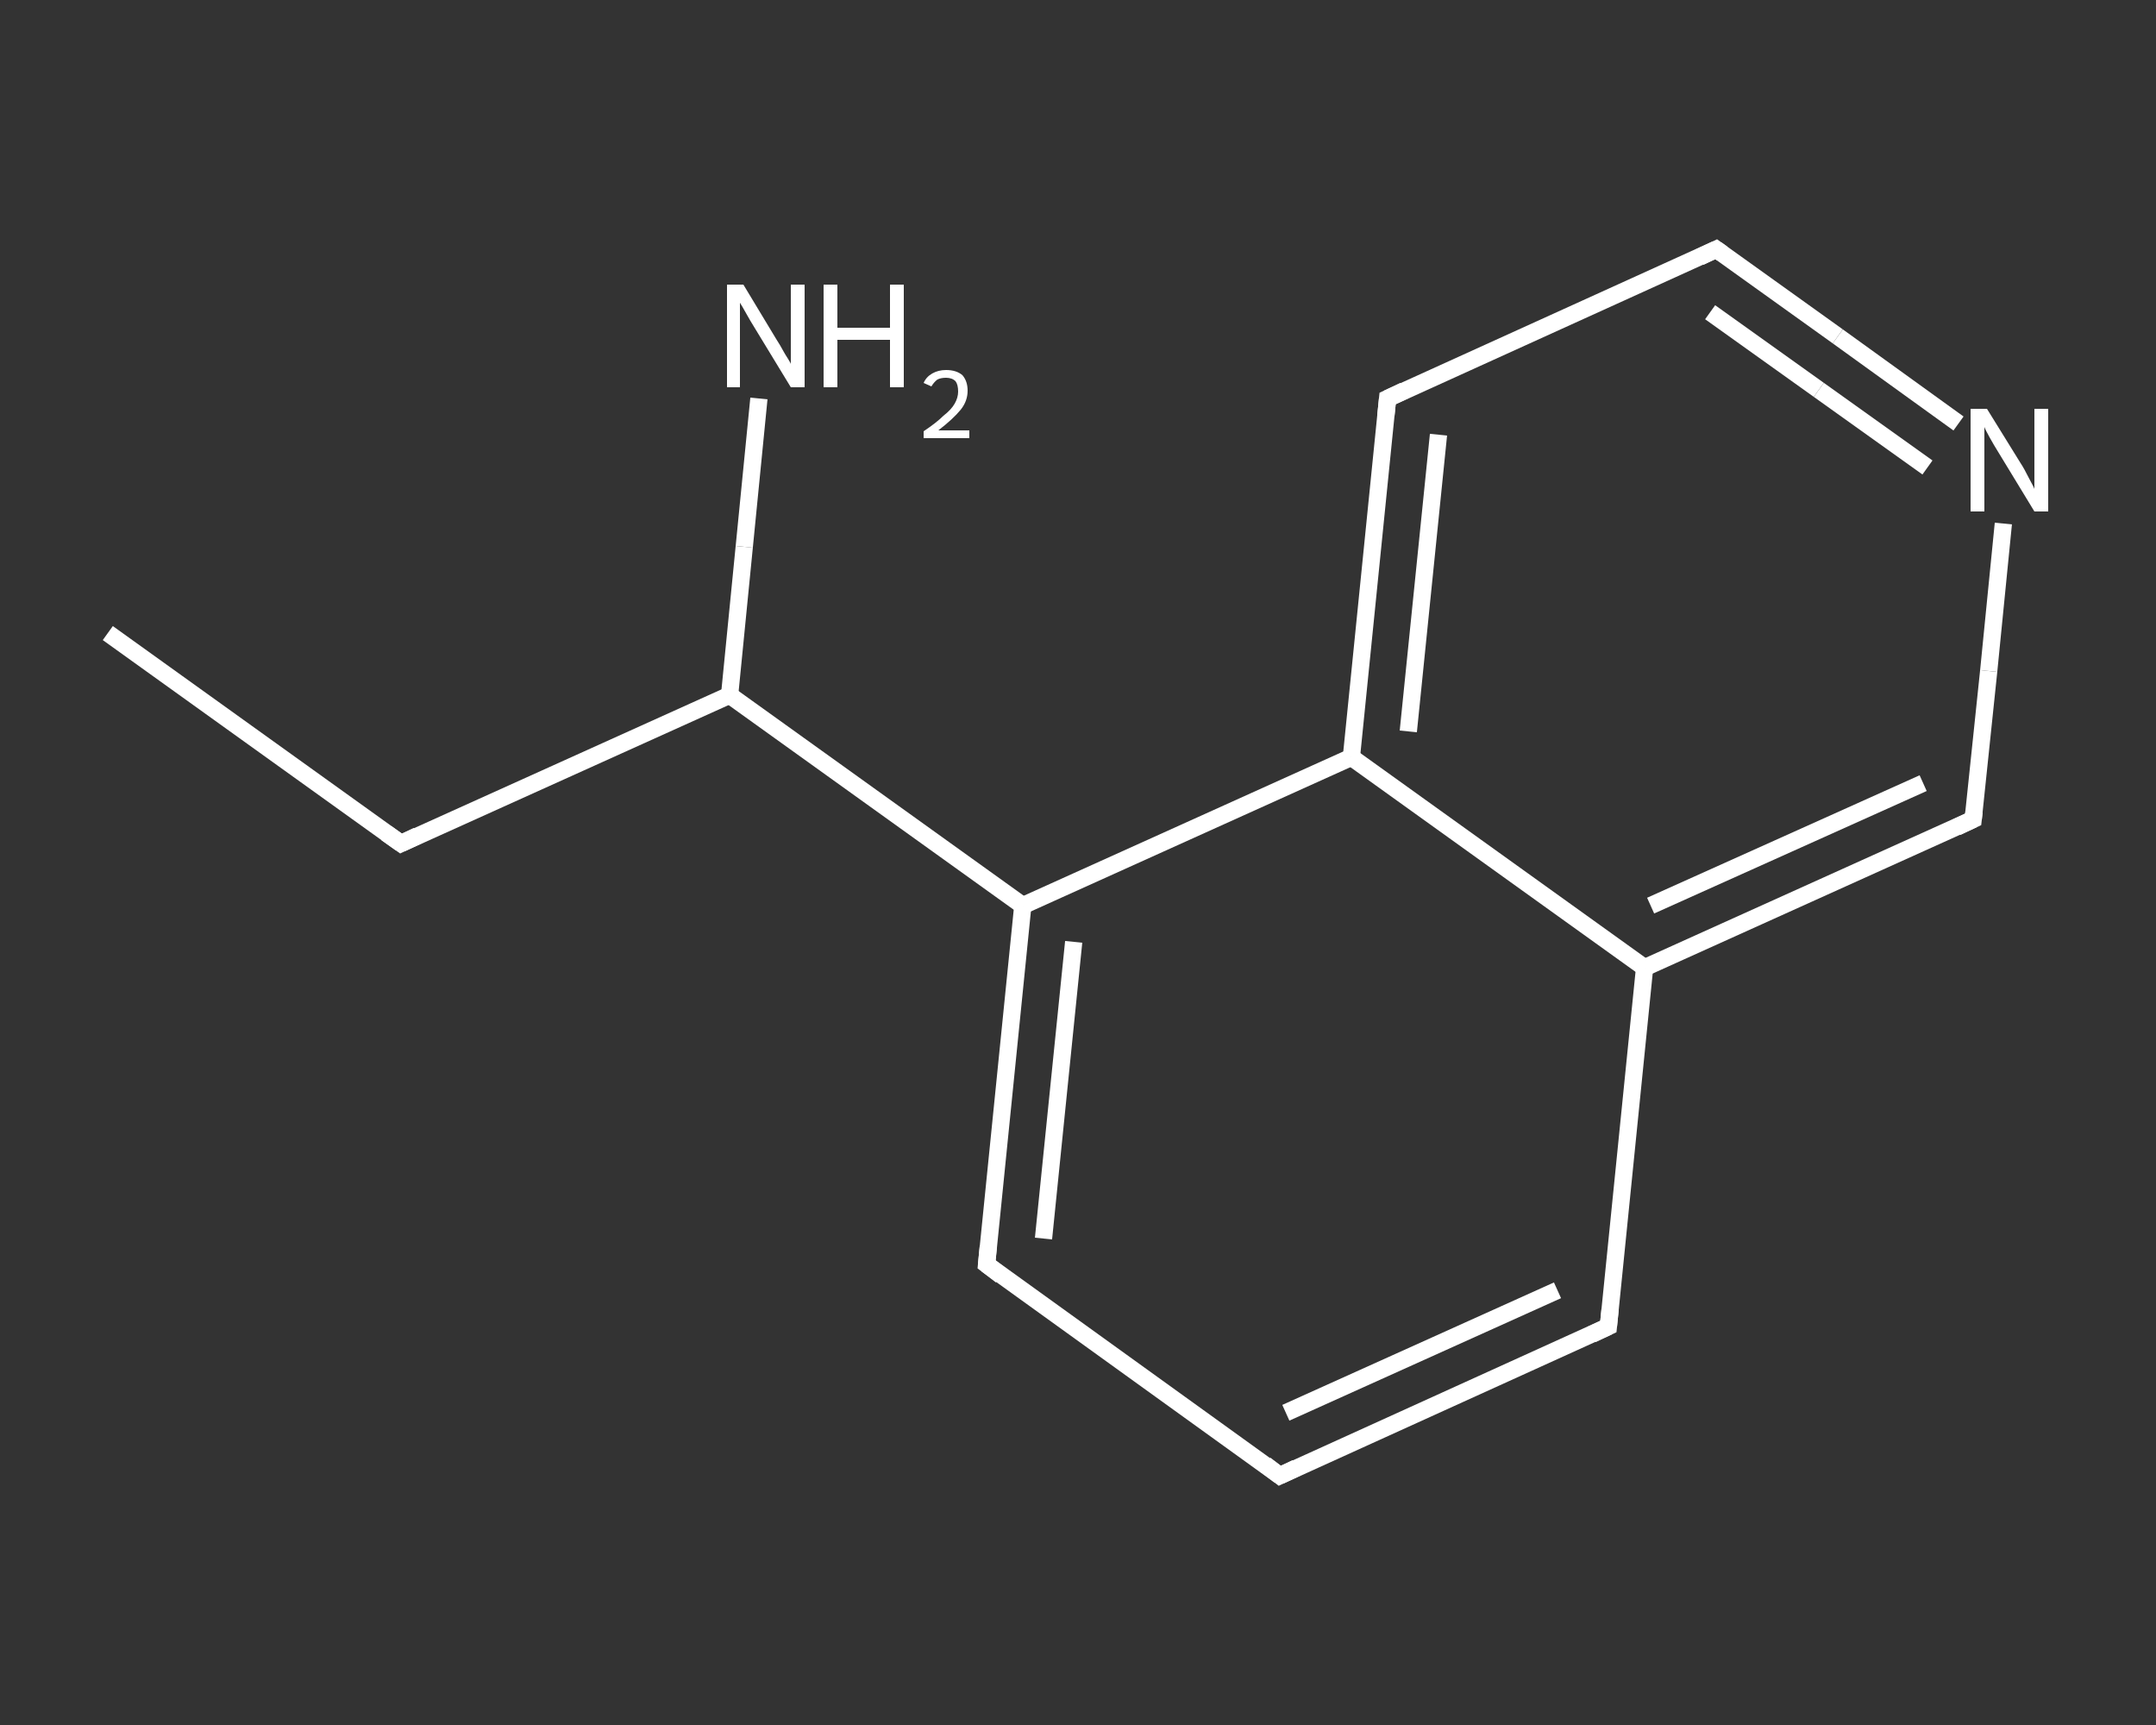 <?xml version='1.0' encoding='iso-8859-1'?>
<svg version='1.1' baseProfile='full'
              xmlns='http://www.w3.org/2000/svg'
                      xmlns:rdkit='http://www.rdkit.org/xml'
                      xmlns:xlink='http://www.w3.org/1999/xlink'
                  xml:space='preserve'
width='250px' height='200px' viewBox='0 0 250 200'>
<rect x="0" y="0" width="250" height="200" fill="#333333" stroke="none"/>
<!-- END OF HEADER -->
<rect style='opacity:1.0;fill:transparent;stroke:none' width='250.0' height='200.0' x='0.0' y='0.0'> </rect>
<path class='bond-0 atom-0 atom-1' d='M 12.5,73.4 L 46.5,97.8' style='fill:none;fill-rule:evenodd;stroke:#FFFFFF;stroke-width:2.0px;stroke-linecap:butt;stroke-linejoin:miter;stroke-opacity:1' />
<path class='bond-1 atom-1 atom-2' d='M 46.5,97.8 L 84.6,80.6' style='fill:none;fill-rule:evenodd;stroke:#FFFFFF;stroke-width:2.0px;stroke-linecap:butt;stroke-linejoin:miter;stroke-opacity:1' />
<path class='bond-2 atom-2 atom-3' d='M 84.6,80.6 L 86.3,63.4' style='fill:none;fill-rule:evenodd;stroke:#FFFFFF;stroke-width:2.0px;stroke-linecap:butt;stroke-linejoin:miter;stroke-opacity:1' />
<path class='bond-2 atom-2 atom-3' d='M 86.3,63.4 L 88.0,46.2' style='fill:none;fill-rule:evenodd;stroke:#FFFFFF;stroke-width:2.0px;stroke-linecap:butt;stroke-linejoin:miter;stroke-opacity:1' />
<path class='bond-3 atom-2 atom-4' d='M 84.6,80.6 L 118.6,105.0' style='fill:none;fill-rule:evenodd;stroke:#FFFFFF;stroke-width:2.0px;stroke-linecap:butt;stroke-linejoin:miter;stroke-opacity:1' />
<path class='bond-4 atom-4 atom-5' d='M 118.6,105.0 L 114.4,146.6' style='fill:none;fill-rule:evenodd;stroke:#FFFFFF;stroke-width:2.0px;stroke-linecap:butt;stroke-linejoin:miter;stroke-opacity:1' />
<path class='bond-4 atom-4 atom-5' d='M 124.5,109.2 L 121.0,143.6' style='fill:none;fill-rule:evenodd;stroke:#FFFFFF;stroke-width:2.0px;stroke-linecap:butt;stroke-linejoin:miter;stroke-opacity:1' />
<path class='bond-5 atom-5 atom-6' d='M 114.4,146.6 L 148.4,171.1' style='fill:none;fill-rule:evenodd;stroke:#FFFFFF;stroke-width:2.0px;stroke-linecap:butt;stroke-linejoin:miter;stroke-opacity:1' />
<path class='bond-6 atom-6 atom-7' d='M 148.4,171.1 L 186.5,153.8' style='fill:none;fill-rule:evenodd;stroke:#FFFFFF;stroke-width:2.0px;stroke-linecap:butt;stroke-linejoin:miter;stroke-opacity:1' />
<path class='bond-6 atom-6 atom-7' d='M 149.1,163.8 L 180.6,149.6' style='fill:none;fill-rule:evenodd;stroke:#FFFFFF;stroke-width:2.0px;stroke-linecap:butt;stroke-linejoin:miter;stroke-opacity:1' />
<path class='bond-7 atom-7 atom-8' d='M 186.5,153.8 L 190.7,112.2' style='fill:none;fill-rule:evenodd;stroke:#FFFFFF;stroke-width:2.0px;stroke-linecap:butt;stroke-linejoin:miter;stroke-opacity:1' />
<path class='bond-8 atom-8 atom-9' d='M 190.7,112.2 L 228.8,95.0' style='fill:none;fill-rule:evenodd;stroke:#FFFFFF;stroke-width:2.0px;stroke-linecap:butt;stroke-linejoin:miter;stroke-opacity:1' />
<path class='bond-8 atom-8 atom-9' d='M 191.4,105.0 L 223.0,90.8' style='fill:none;fill-rule:evenodd;stroke:#FFFFFF;stroke-width:2.0px;stroke-linecap:butt;stroke-linejoin:miter;stroke-opacity:1' />
<path class='bond-9 atom-9 atom-10' d='M 228.8,95.0 L 230.6,77.8' style='fill:none;fill-rule:evenodd;stroke:#FFFFFF;stroke-width:2.0px;stroke-linecap:butt;stroke-linejoin:miter;stroke-opacity:1' />
<path class='bond-9 atom-9 atom-10' d='M 230.6,77.8 L 232.3,60.7' style='fill:none;fill-rule:evenodd;stroke:#FFFFFF;stroke-width:2.0px;stroke-linecap:butt;stroke-linejoin:miter;stroke-opacity:1' />
<path class='bond-10 atom-10 atom-11' d='M 227.1,49.1 L 213.1,39.0' style='fill:none;fill-rule:evenodd;stroke:#FFFFFF;stroke-width:2.0px;stroke-linecap:butt;stroke-linejoin:miter;stroke-opacity:1' />
<path class='bond-10 atom-10 atom-11' d='M 213.1,39.0 L 199.0,28.9' style='fill:none;fill-rule:evenodd;stroke:#FFFFFF;stroke-width:2.0px;stroke-linecap:butt;stroke-linejoin:miter;stroke-opacity:1' />
<path class='bond-10 atom-10 atom-11' d='M 223.5,54.2 L 210.9,45.2' style='fill:none;fill-rule:evenodd;stroke:#FFFFFF;stroke-width:2.0px;stroke-linecap:butt;stroke-linejoin:miter;stroke-opacity:1' />
<path class='bond-10 atom-10 atom-11' d='M 210.9,45.2 L 198.3,36.2' style='fill:none;fill-rule:evenodd;stroke:#FFFFFF;stroke-width:2.0px;stroke-linecap:butt;stroke-linejoin:miter;stroke-opacity:1' />
<path class='bond-11 atom-11 atom-12' d='M 199.0,28.9 L 160.9,46.2' style='fill:none;fill-rule:evenodd;stroke:#FFFFFF;stroke-width:2.0px;stroke-linecap:butt;stroke-linejoin:miter;stroke-opacity:1' />
<path class='bond-12 atom-12 atom-13' d='M 160.9,46.2 L 156.7,87.8' style='fill:none;fill-rule:evenodd;stroke:#FFFFFF;stroke-width:2.0px;stroke-linecap:butt;stroke-linejoin:miter;stroke-opacity:1' />
<path class='bond-12 atom-12 atom-13' d='M 166.8,50.4 L 163.3,84.8' style='fill:none;fill-rule:evenodd;stroke:#FFFFFF;stroke-width:2.0px;stroke-linecap:butt;stroke-linejoin:miter;stroke-opacity:1' />
<path class='bond-13 atom-13 atom-4' d='M 156.7,87.8 L 118.6,105.0' style='fill:none;fill-rule:evenodd;stroke:#FFFFFF;stroke-width:2.0px;stroke-linecap:butt;stroke-linejoin:miter;stroke-opacity:1' />
<path class='bond-14 atom-13 atom-8' d='M 156.7,87.8 L 190.7,112.2' style='fill:none;fill-rule:evenodd;stroke:#FFFFFF;stroke-width:2.0px;stroke-linecap:butt;stroke-linejoin:miter;stroke-opacity:1' />
<path d='M 44.8,96.6 L 46.5,97.8 L 48.4,96.9' style='fill:none;stroke:#FFFFFF;stroke-width:2.0px;stroke-linecap:butt;stroke-linejoin:miter;stroke-opacity:1;' />
<path d='M 114.6,144.5 L 114.4,146.6 L 116.1,147.9' style='fill:none;stroke:#FFFFFF;stroke-width:2.0px;stroke-linecap:butt;stroke-linejoin:miter;stroke-opacity:1;' />
<path d='M 146.7,169.8 L 148.4,171.1 L 150.3,170.2' style='fill:none;stroke:#FFFFFF;stroke-width:2.0px;stroke-linecap:butt;stroke-linejoin:miter;stroke-opacity:1;' />
<path d='M 184.6,154.7 L 186.5,153.8 L 186.7,151.8' style='fill:none;stroke:#FFFFFF;stroke-width:2.0px;stroke-linecap:butt;stroke-linejoin:miter;stroke-opacity:1;' />
<path d='M 226.9,95.9 L 228.8,95.0 L 228.9,94.1' style='fill:none;stroke:#FFFFFF;stroke-width:2.0px;stroke-linecap:butt;stroke-linejoin:miter;stroke-opacity:1;' />
<path d='M 199.7,29.4 L 199.0,28.9 L 197.1,29.8' style='fill:none;stroke:#FFFFFF;stroke-width:2.0px;stroke-linecap:butt;stroke-linejoin:miter;stroke-opacity:1;' />
<path d='M 162.8,45.3 L 160.9,46.2 L 160.7,48.2' style='fill:none;stroke:#FFFFFF;stroke-width:2.0px;stroke-linecap:butt;stroke-linejoin:miter;stroke-opacity:1;' />
<path class='atom-3' d='M 86.2 33.0
L 90.0 39.3
Q 90.4 39.9, 91.0 41.0
Q 91.7 42.1, 91.7 42.2
L 91.7 33.0
L 93.3 33.0
L 93.3 44.9
L 91.7 44.9
L 87.5 38.0
Q 87.0 37.2, 86.5 36.3
Q 86.0 35.4, 85.8 35.1
L 85.8 44.9
L 84.3 44.9
L 84.3 33.0
L 86.2 33.0
' fill='#FFFFFF'/>
<path class='atom-3' d='M 95.5 33.0
L 97.1 33.0
L 97.1 38.0
L 103.2 38.0
L 103.2 33.0
L 104.8 33.0
L 104.8 44.9
L 103.2 44.9
L 103.2 39.4
L 97.1 39.4
L 97.1 44.9
L 95.5 44.9
L 95.5 33.0
' fill='#FFFFFF'/>
<path class='atom-3' d='M 107.1 44.4
Q 107.4 43.7, 108.1 43.3
Q 108.8 42.9, 109.7 42.9
Q 110.9 42.9, 111.6 43.5
Q 112.2 44.2, 112.2 45.3
Q 112.2 46.5, 111.4 47.5
Q 110.5 48.6, 108.8 49.9
L 112.4 49.9
L 112.4 50.8
L 107.1 50.8
L 107.1 50.0
Q 108.6 49.0, 109.4 48.2
Q 110.3 47.5, 110.7 46.8
Q 111.1 46.1, 111.1 45.4
Q 111.1 44.6, 110.8 44.2
Q 110.4 43.8, 109.7 43.8
Q 109.1 43.8, 108.7 44.0
Q 108.3 44.3, 108.0 44.8
L 107.1 44.4
' fill='#FFFFFF'/>
<path class='atom-10' d='M 230.4 47.4
L 234.3 53.7
Q 234.7 54.3, 235.3 55.5
Q 235.9 56.6, 235.9 56.7
L 235.9 47.4
L 237.5 47.4
L 237.5 59.3
L 235.9 59.3
L 231.7 52.4
Q 231.2 51.6, 230.7 50.7
Q 230.2 49.8, 230.1 49.5
L 230.1 59.3
L 228.5 59.3
L 228.5 47.4
L 230.4 47.4
' fill='#FFFFFF'/>
</svg>
